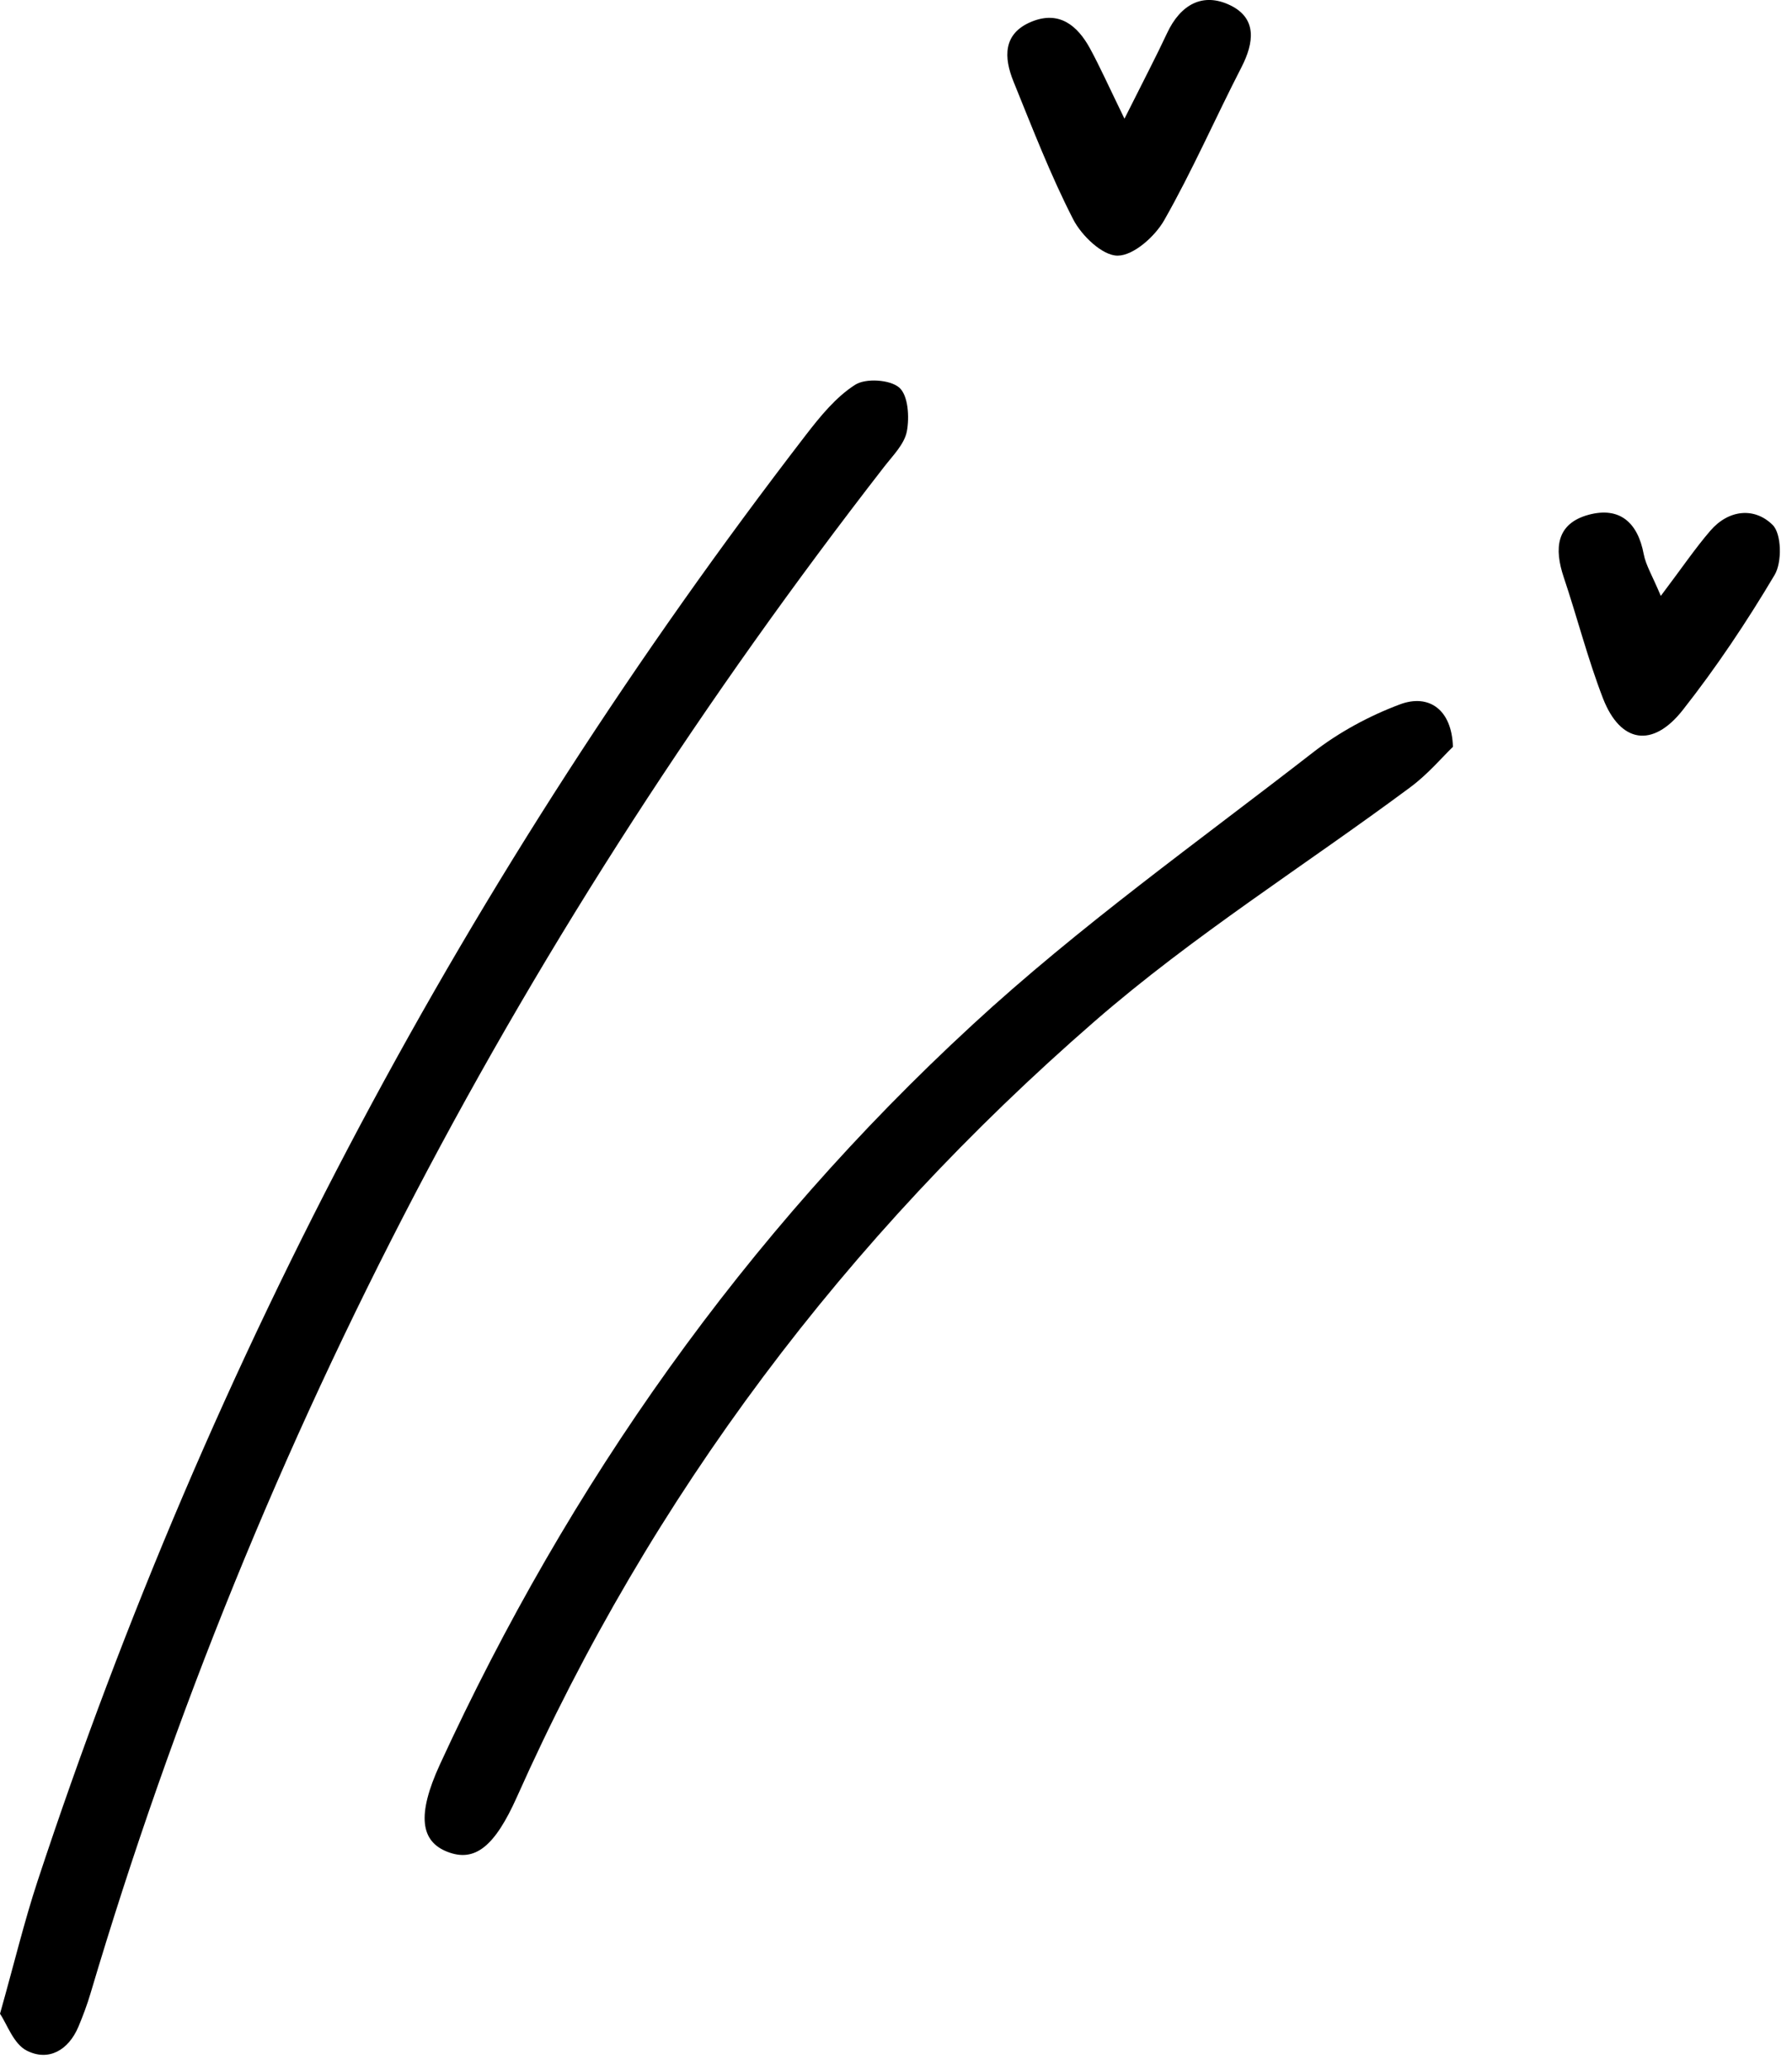 <?xml version="1.0" encoding="utf-8"?>
<!-- Generator: Adobe Illustrator 15.0.2, SVG Export Plug-In . SVG Version: 6.00 Build 0)  -->
<!DOCTYPE svg PUBLIC "-//W3C//DTD SVG 1.1//EN" "http://www.w3.org/Graphics/SVG/1.1/DTD/svg11.dtd">
<svg version="1.1" id="レイヤー_1" xmlns="http://www.w3.org/2000/svg" xmlns:xlink="http://www.w3.org/1999/xlink" x="0px"
	 y="0px" width="28.19px" height="32.54px" viewBox="0 0 28.19 32.54" enable-background="new 0 0 28.19 32.54"
	 xml:space="preserve">
<g>
	<path d="M0,31.674c0.224-0.794,0.381-1.45,0.592-2.09C3.32,21.316,7.363,13.745,12.673,6.847c0.226-0.293,0.474-0.6,0.778-0.794
		C13.617,5.945,14,5.97,14.146,6.096c0.141,0.123,0.162,0.464,0.12,0.687c-0.038,0.203-0.222,0.384-0.359,0.561
		C8.284,14.587,4.038,22.546,1.424,31.353c-0.053,0.179-0.119,0.354-0.191,0.526c-0.156,0.368-0.469,0.548-0.811,0.375
		C0.211,32.148,0.108,31.83,0,31.674z"/>
	<path d="M22.856,11.747c-0.16,0.153-0.39,0.427-0.67,0.635c-1.656,1.23-3.42,2.336-4.97,3.685
		c-3.904,3.395-6.968,7.45-9.083,12.194c-0.35,0.784-0.663,1.032-1.091,0.867c-0.427-0.163-0.487-0.58-0.123-1.373
		c2.034-4.422,4.8-8.338,8.375-11.633c1.677-1.548,3.553-2.883,5.359-4.286c0.408-0.318,0.886-0.576,1.369-0.757
		C22.482,10.907,22.84,11.165,22.856,11.747z"/>
	<path d="M17.689,1.867c0.306-0.611,0.497-0.975,0.671-1.347c0.209-0.447,0.562-0.649,0.999-0.434
		c0.417,0.206,0.368,0.585,0.172,0.969c-0.412,0.8-0.772,1.627-1.217,2.409c-0.146,0.256-0.482,0.556-0.732,0.557
		c-0.238,0.002-0.568-0.314-0.7-0.572c-0.358-0.698-0.642-1.436-0.938-2.165c-0.154-0.379-0.171-0.759,0.288-0.945
		c0.432-0.174,0.718,0.062,0.916,0.425C17.303,1.05,17.436,1.347,17.689,1.867z"/>
	<path d="M26.126,9.373c0.331-0.438,0.538-0.745,0.778-1.024c0.288-0.335,0.695-0.375,0.981-0.093
		c0.142,0.14,0.15,0.588,0.032,0.786c-0.437,0.736-0.917,1.455-1.447,2.128c-0.474,0.601-0.979,0.516-1.252-0.182
		c-0.241-0.623-0.406-1.275-0.619-1.909c-0.151-0.45-0.121-0.844,0.394-0.983c0.488-0.13,0.771,0.124,0.864,0.618
		C25.89,8.89,25.993,9.054,26.126,9.373z"/>
</g>
</svg>
